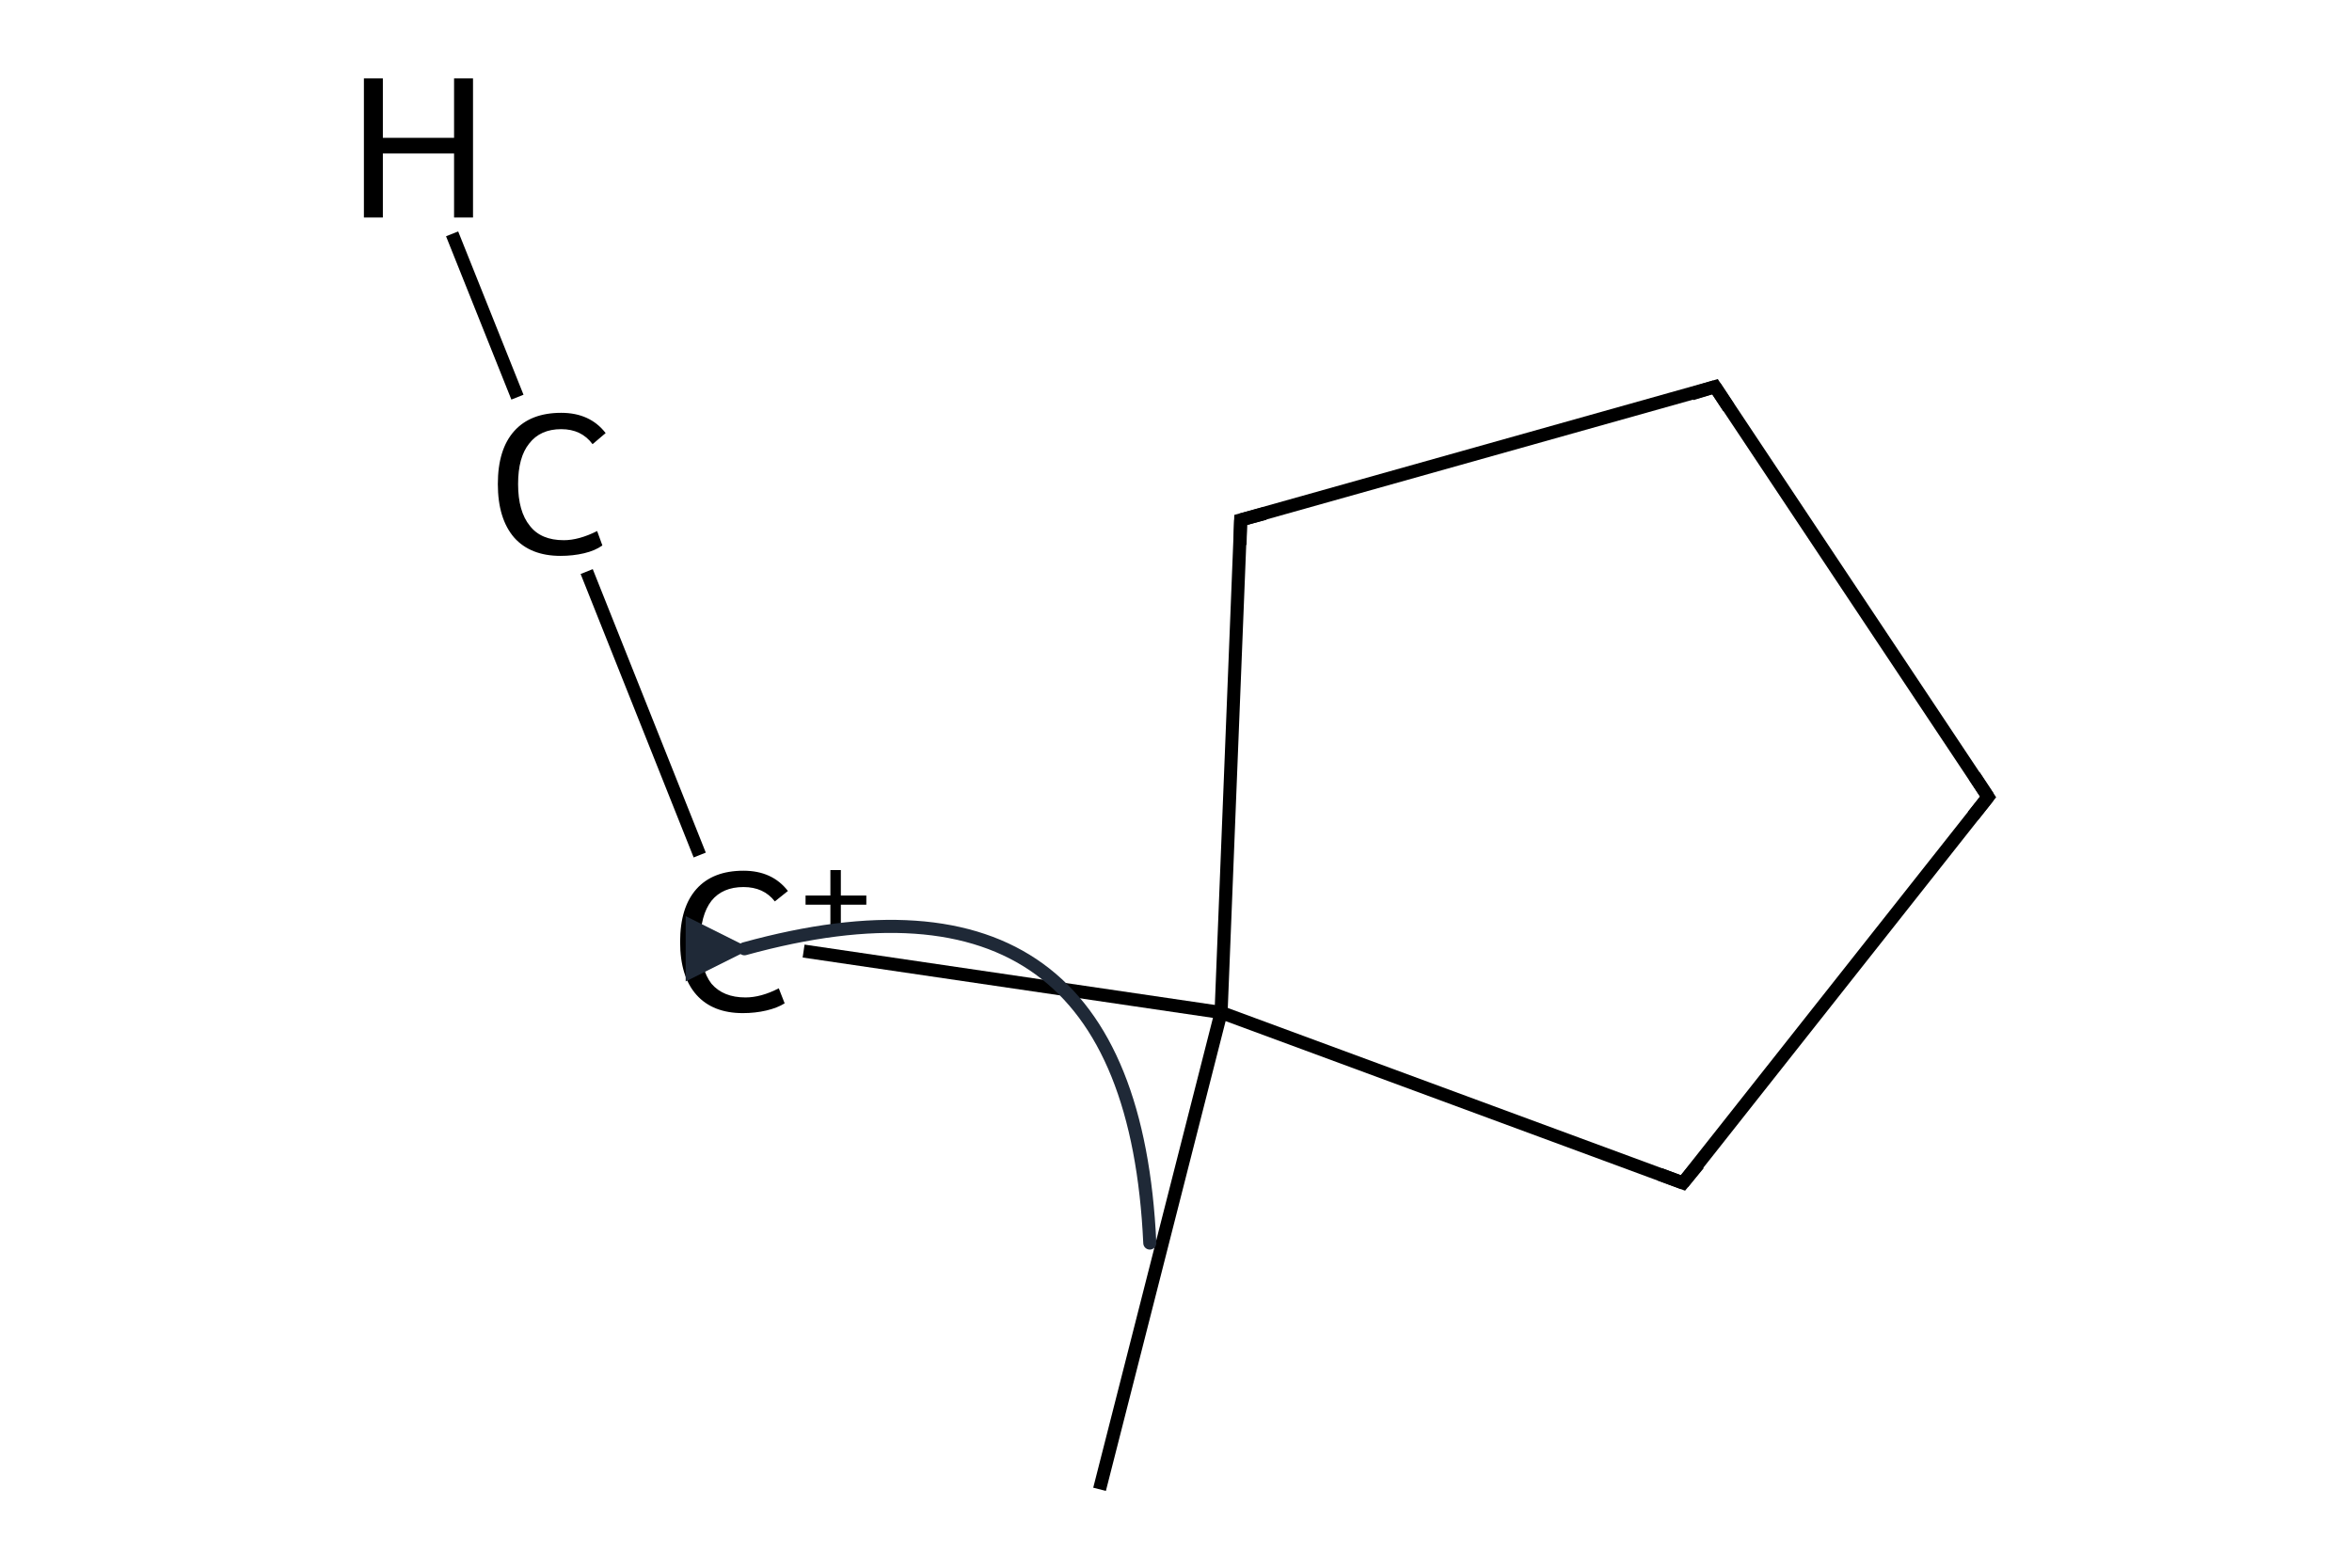 <?xml version='1.0' encoding='iso-8859-1'?>
<svg version='1.1' baseProfile='full'
              xmlns='http://www.w3.org/2000/svg'
                      xmlns:rdkit='http://www.rdkit.org/xml'
                      xmlns:xlink='http://www.w3.org/1999/xlink'
                  xml:space='preserve'
width='360px' height='240px' viewBox='0 0 360 240'>
<!-- END OF HEADER -->
<path class='bond-0 atom-0 atom-1' d='M 168.3,228.0 L 186.9,155.0' style='fill:none;fill-rule:evenodd;stroke:#000000;stroke-width:2.0px;stroke-linecap:butt;stroke-linejoin:miter;stroke-opacity:1' />
<path class='bond-1 atom-1 atom-2' d='M 186.9,155.0 L 257.6,181.1' style='fill:none;fill-rule:evenodd;stroke:#000000;stroke-width:2.0px;stroke-linecap:butt;stroke-linejoin:miter;stroke-opacity:1' />
<path class='bond-2 atom-2 atom-3' d='M 257.6,181.1 L 304.3,122.0' style='fill:none;fill-rule:evenodd;stroke:#000000;stroke-width:2.0px;stroke-linecap:butt;stroke-linejoin:miter;stroke-opacity:1' />
<path class='bond-3 atom-3 atom-4' d='M 304.3,122.0 L 262.5,59.2' style='fill:none;fill-rule:evenodd;stroke:#000000;stroke-width:2.0px;stroke-linecap:butt;stroke-linejoin:miter;stroke-opacity:1' />
<path class='bond-4 atom-4 atom-5' d='M 262.5,59.2 L 189.9,79.6' style='fill:none;fill-rule:evenodd;stroke:#000000;stroke-width:2.0px;stroke-linecap:butt;stroke-linejoin:miter;stroke-opacity:1' />
<path class='bond-5 atom-1 atom-6' d='M 186.9,155.0 L 123.0,145.6' style='fill:none;fill-rule:evenodd;stroke:#000000;stroke-width:2.0px;stroke-linecap:butt;stroke-linejoin:miter;stroke-opacity:1' />
<path class='bond-6 atom-6 atom-7' d='M 107.1,130.9 L 89.8,87.5' style='fill:none;fill-rule:evenodd;stroke:#000000;stroke-width:2.0px;stroke-linecap:butt;stroke-linejoin:miter;stroke-opacity:1' />
<path class='bond-7 atom-5 atom-1' d='M 189.9,79.6 L 186.9,155.0' style='fill:none;fill-rule:evenodd;stroke:#000000;stroke-width:2.0px;stroke-linecap:butt;stroke-linejoin:miter;stroke-opacity:1' />
<path class='bond-8 atom-7 atom-8' d='M 79.2,60.8 L 69.2,35.8' style='fill:none;fill-rule:evenodd;stroke:#000000;stroke-width:2.0px;stroke-linecap:butt;stroke-linejoin:miter;stroke-opacity:1' />
<path d='M 254.1,179.8 L 257.6,181.1 L 260.0,178.2' style='fill:none;stroke:#000000;stroke-width:2.0px;stroke-linecap:butt;stroke-linejoin:miter;stroke-miterlimit:10;stroke-opacity:1;' />
<path d='M 302.0,124.9 L 304.3,122.0 L 302.2,118.8' style='fill:none;stroke:#000000;stroke-width:2.0px;stroke-linecap:butt;stroke-linejoin:miter;stroke-miterlimit:10;stroke-opacity:1;' />
<path d='M 264.6,62.4 L 262.5,59.2 L 258.9,60.3' style='fill:none;stroke:#000000;stroke-width:2.0px;stroke-linecap:butt;stroke-linejoin:miter;stroke-miterlimit:10;stroke-opacity:1;' />
<path d='M 193.6,78.6 L 189.9,79.6 L 189.8,83.4' style='fill:none;stroke:#000000;stroke-width:2.0px;stroke-linecap:butt;stroke-linejoin:miter;stroke-miterlimit:10;stroke-opacity:1;' />
<path class='atom-6' d='M 104.1 144.2
Q 104.1 138.9, 106.6 136.1
Q 109.1 133.3, 113.8 133.3
Q 118.2 133.3, 120.6 136.4
L 118.6 138.0
Q 116.9 135.8, 113.8 135.8
Q 110.6 135.8, 108.9 137.9
Q 107.2 140.1, 107.2 144.2
Q 107.2 148.4, 108.9 150.6
Q 110.7 152.7, 114.1 152.7
Q 116.5 152.7, 119.2 151.3
L 120.1 153.6
Q 119.0 154.3, 117.3 154.7
Q 115.6 155.1, 113.7 155.1
Q 109.1 155.1, 106.6 152.3
Q 104.1 149.5, 104.1 144.2
' fill='#000000'/>
<path class='atom-6' d='M 123.3 137.1
L 127.1 137.1
L 127.1 133.2
L 128.7 133.2
L 128.7 137.1
L 132.6 137.1
L 132.6 138.5
L 128.7 138.5
L 128.7 142.5
L 127.1 142.5
L 127.1 138.5
L 123.3 138.5
L 123.3 137.1
' fill='#000000'/>
<path class='atom-7' d='M 76.2 74.1
Q 76.2 68.8, 78.7 66.0
Q 81.2 63.2, 85.9 63.2
Q 90.3 63.2, 92.7 66.3
L 90.7 68.0
Q 89.0 65.7, 85.9 65.7
Q 82.7 65.7, 81.0 67.9
Q 79.3 70.0, 79.3 74.1
Q 79.3 78.3, 81.1 80.5
Q 82.8 82.7, 86.3 82.7
Q 88.6 82.7, 91.4 81.3
L 92.2 83.5
Q 91.1 84.3, 89.4 84.7
Q 87.7 85.1, 85.8 85.1
Q 81.2 85.1, 78.7 82.3
Q 76.2 79.4, 76.2 74.1
' fill='#000000'/>
<path class='atom-8' d='M 55.7 12.0
L 58.6 12.0
L 58.6 21.1
L 69.5 21.1
L 69.5 12.0
L 72.4 12.0
L 72.4 33.3
L 69.5 33.3
L 69.5 23.5
L 58.6 23.5
L 58.6 33.3
L 55.7 33.3
L 55.7 12.0
' fill='#000000'/>
<defs><marker id='rdk-mech-arrowhead' viewBox='0 0 10 10' refX='9' refY='5' markerUnits='userSpaceOnUse' markerWidth='10' markerHeight='10' orient='auto'><path d='M 0 0 L 10 5 L 0 10 z' fill='#1f2937' /></marker><marker id='rdk-mech-fishhook' viewBox='0 0 10 10' refX='9' refY='5' markerUnits='userSpaceOnUse' markerWidth='10' markerHeight='10' orient='auto'><path d='M 0 2 C 5 2, 8 4, 10 5' stroke='#1f2937' stroke-width='2' fill='none' stroke-linecap='round' /></marker></defs><g class='mechanism-arrows'><path d='M 175.99 190.30 Q 173.17 128.93 113.95 145.25' stroke='#1f2937' stroke-width='2.0' fill='none' stroke-linecap='round' marker-end='url(#rdk-mech-arrowhead)' style='pointer-events:none' /></g></svg>

